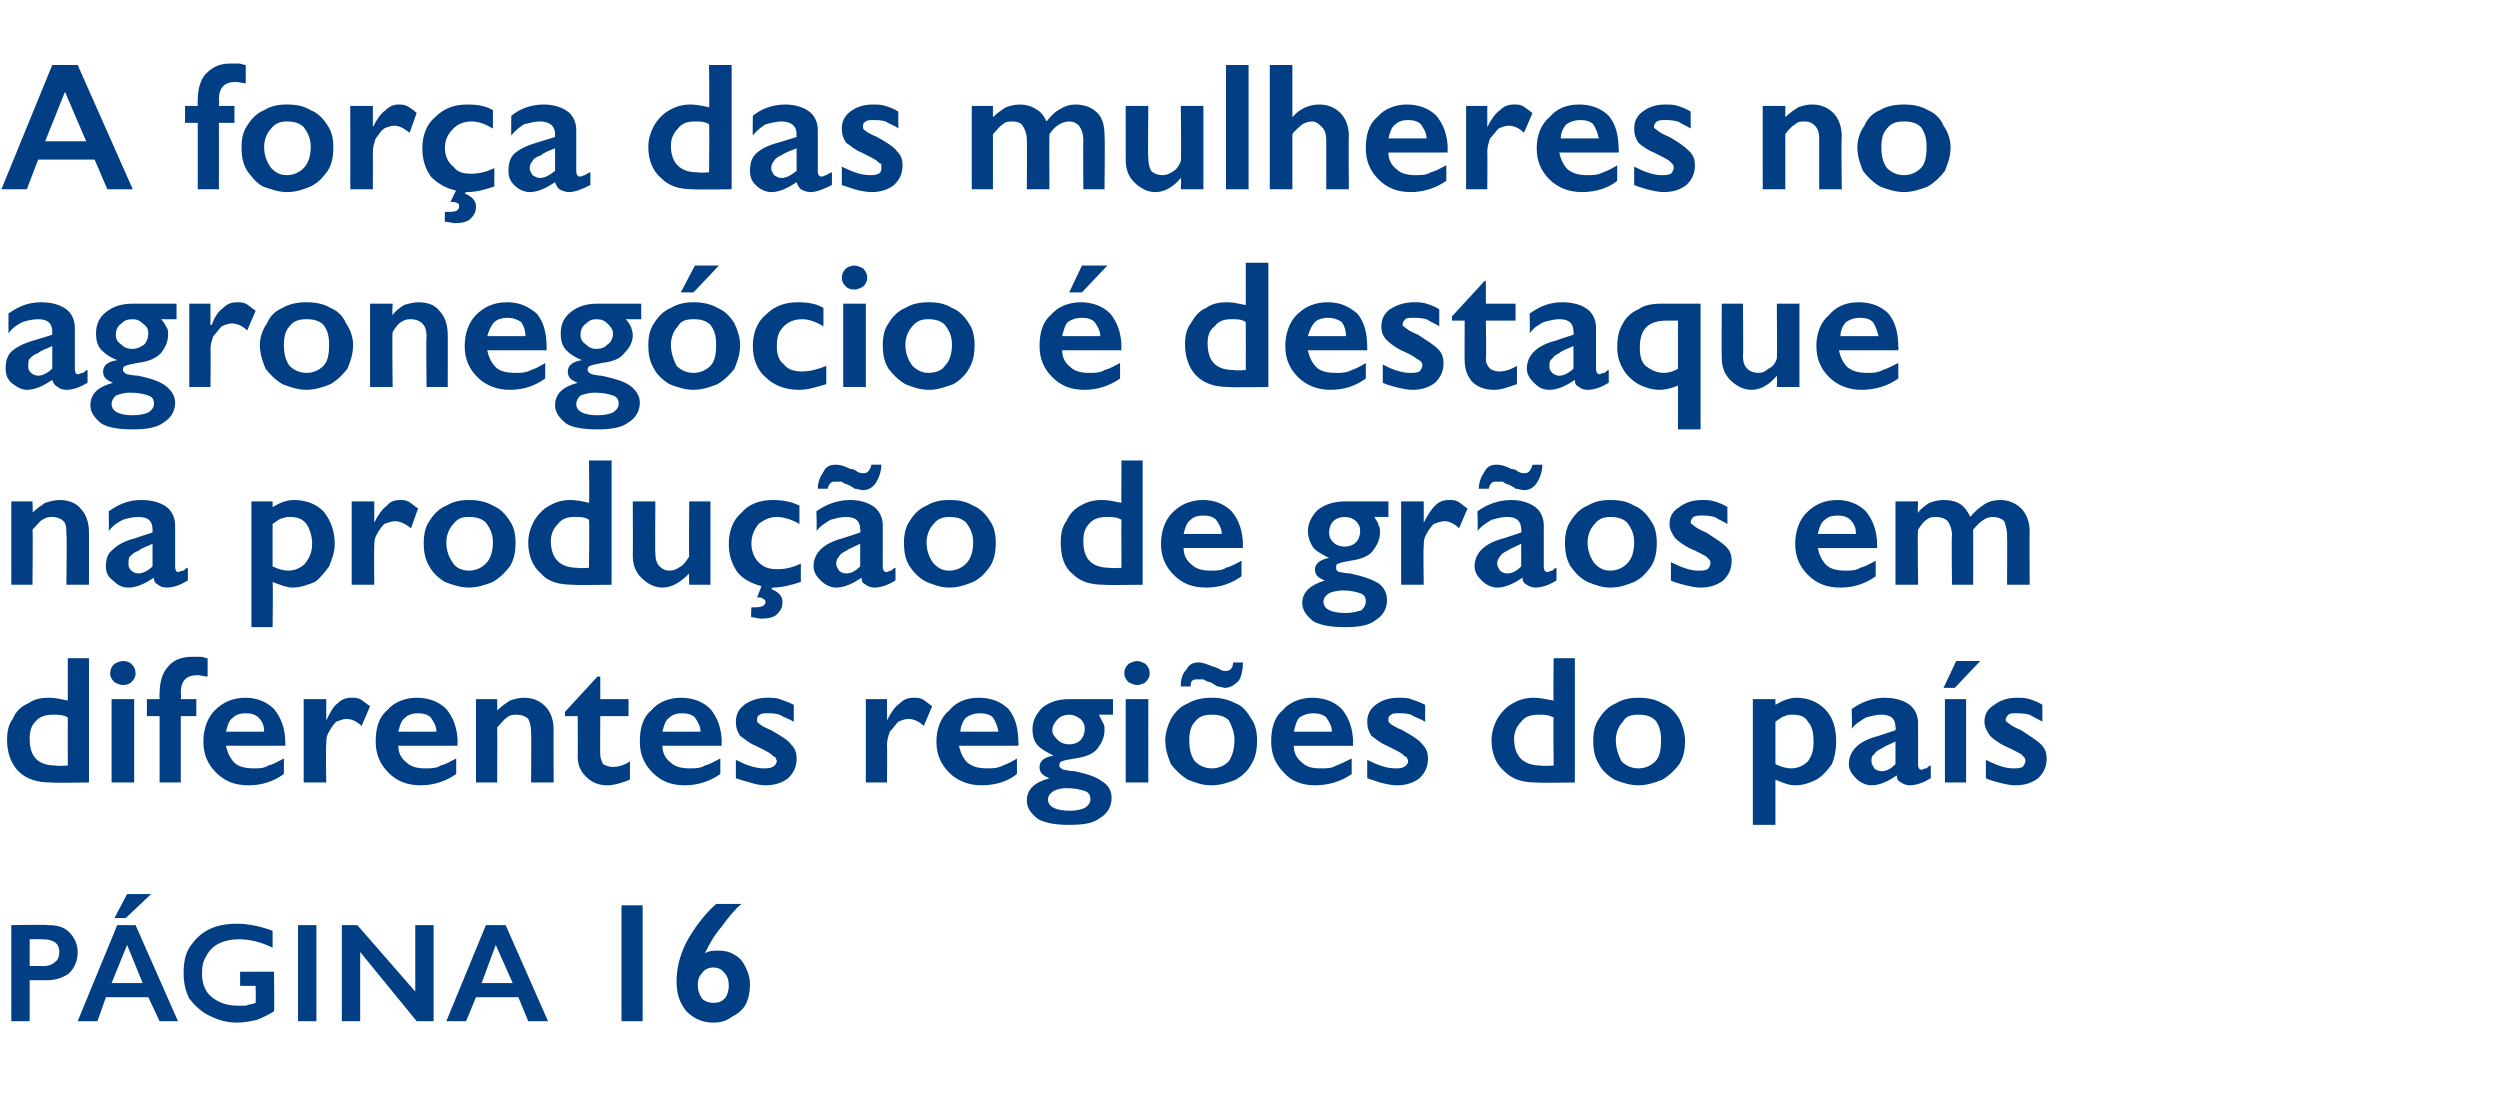 <?xml version="1.0" standalone="no"?><!DOCTYPE svg PUBLIC "-//W3C//DTD SVG 1.1//EN" "http://www.w3.org/Graphics/SVG/1.1/DTD/svg11.dtd"><svg xmlns="http://www.w3.org/2000/svg" version="1.1" width="177px" height="79.3px" viewBox="0 -4 177 79.3" style="top:-4px"><desc>A força das mulheres no agronegócio é destaque na produção de grãos em diferentes regiões do país Página 16</desc><defs/><g id="Polygon7456"><path d="m3.4 61.5c.6 0 1.1.1 1.5.5c.4.4.6.9.6 1.4c0 .6-.2 1.1-.6 1.5c-.4.3-.9.5-1.6.5H2.1v2.9H.8v-6.8s2.59-.05 2.6 0zm-.3 2.9c.3 0 .6-.1.8-.3c.2-.1.3-.4.3-.7c0-.6-.4-.9-1.2-.9c-.03-.02-.9 0-.9 0v1.9s.96-.02 1 0zm7.6-5.1L8.9 61h-.8l.9-1.7h1.7zm-1.1 2.2l3 6.8h-1.3l-.8-1.7h-3l-.6 1.7H5.5l2.8-6.8h1.3zm-1.7 4.1h2.2L9 62.9l-1.1 2.7zm8.9-4.2c.8 0 1.7.2 2.5.5v1.2c-.8-.4-1.6-.6-2.4-.6c-.5 0-1 .1-1.4.3c-.4.2-.7.5-.9.9c-.2.3-.3.7-.3 1.2c0 .7.2 1.3.7 1.7c.5.4 1.1.6 1.8.6h.6c.2-.1.5-.1.7-.2c.02-.03 0-1.2 0-1.2H17v-1h2.4s.04 2.81 0 2.8c-.3.2-.7.4-1.2.6c-.4.1-.9.2-1.4.2c-.8 0-1.4-.2-2-.5c-.6-.3-1-.7-1.4-1.2c-.3-.6-.4-1.2-.4-1.8c0-.7.1-1.3.4-1.8c.4-.6.8-1 1.4-1.3c.6-.3 1.3-.4 2-.4zm5.6.1v6.8h-1.3v-6.8h1.3zm2.9 0l4.1 4.7v-4.7h1.3v6.8h-1.2l-4-4.9v4.9h-1.3v-6.8h1.1zm10.5 0l3 6.8h-1.4l-.7-1.7h-3l-.7 1.7h-1.4l2.8-6.8h1.4zm-1.7 4.1h2.2l-1.2-2.7l-1 2.7zm11.4-5.5v8.2H44v-8.2h1.5zm7-.1c-.4.3-.9.9-1.4 1.6c-.6.7-.9 1.3-1.2 1.9c.3-.2.7-.2 1-.2c.4 0 .8.1 1.1.3c.4.2.6.5.8.9c.2.4.3.8.3 1.2c0 .5-.1 1-.3 1.4c-.2.4-.6.7-1 .9c-.4.3-.8.4-1.3.4c-.8 0-1.4-.3-1.9-.8c-.5-.6-.7-1.3-.7-2.1c0-.9.2-1.8.7-2.8c.5-.9 1.2-1.9 2.1-2.7h1.8zm-3.1 5.7c0 .4.1.7.3 1c.2.2.5.3.8.3c.4 0 .6-.1.8-.3c.2-.2.3-.6.3-.9c0-.4-.1-.7-.3-.9c-.2-.3-.5-.4-.8-.4c-.3 0-.6.1-.8.4c-.2.2-.3.5-.3.8z" stroke="none" fill="#023e84"/></g><g id="Polygon7455"><path d="m3.5 45.4c.4 0 .8.1 1.3.2v-3h1.5v8.8s-2.7.04-2.7 0c-.9 0-1.7-.2-2.3-.8c-.5-.5-.8-1.3-.8-2.2c0-.6.1-1.1.4-1.5c.2-.5.6-.9 1.1-1.1c.4-.3.9-.4 1.5-.4zm-1.4 2.9c0 1.3.6 1.9 1.9 1.9c-.03.05.8 0 .8 0c0 0-.01-3.39 0-3.4c-.3-.2-.7-.2-1-.2c-.5 0-1 .1-1.3.5c-.3.3-.4.7-.4 1.2zm6.6-5.5c.3 0 .5.1.6.2c.2.2.3.4.3.7c0 .2-.1.4-.3.6c-.1.1-.3.2-.6.2c-.2 0-.4-.1-.6-.2c-.2-.2-.3-.4-.3-.6c0-.3.1-.5.3-.7c.2-.1.4-.2.6-.2zm.8 2.7v5.9H7.9v-5.9h1.6zm4.1-3h.6c.2 0 .3.1.5.1v1.3c-.3 0-.5-.1-.7-.1c-.4 0-.7.1-.9.3c-.2.2-.3.5-.3 1c.04-.02 0 .4 0 .4h1.1v1.2h-1.1v4.7h-1.5v-4.7h-.9v-1.2h.9s-.02-.43 0-.4c0-.8.2-1.5.6-1.9c.4-.5 1-.7 1.7-.7zm3.8 2.9c.8 0 1.5.3 2 .8c.5.6.8 1.4.8 2.4v.2H16c.1.5.3.9.6 1.2c.3.3.8.4 1.4.4c.3 0 .7 0 1-.2c.4-.1.7-.3 1.1-.5v1.1c-.7.5-1.5.8-2.5.8c-1 0-1.7-.3-2.3-.9c-.6-.6-.9-1.3-.9-2.2c0-.9.3-1.7.8-2.2c.6-.6 1.3-.9 2.2-.9zm1.3 2.4c0-.4-.1-.7-.4-1c-.2-.2-.5-.3-.9-.3c-.4 0-.7.1-.9.3c-.3.2-.4.6-.5 1h2.7zm6.2-2.4c.2 0 .4 0 .6.1c.2.1.4.3.7.5l-.6 1.4c-.4-.4-.8-.5-1.1-.5c-.2 0-.4.1-.7.2c-.2.2-.4.5-.5.7c-.2.3-.2.6-.2.9c-.05.03 0 2.7 0 2.7h-1.6v-5.9h1.6v1.5s-.02.02 0 0c.3-.6.5-1 .8-1.2c.3-.3.6-.4 1-.4zm4.6 0c.9 0 1.6.3 2.1.8c.5.6.8 1.4.8 2.4c-.03-.05 0 .2 0 .2h-4.2c0 .5.2.9.6 1.2c.3.3.8.4 1.3.4c.4 0 .8 0 1.1-.2c.4-.1.7-.3 1.1-.5v1.1c-.7.5-1.6.8-2.5.8c-1 0-1.7-.3-2.3-.9c-.6-.6-.9-1.3-.9-2.2c0-.9.2-1.7.8-2.2c.5-.6 1.3-.9 2.1-.9zm1.4 2.4c0-.4-.2-.7-.4-1c-.2-.2-.5-.3-.9-.3c-.4 0-.7.1-.9.3c-.3.2-.4.6-.5 1h2.7zm6.2-2.4c.6 0 1.1.2 1.5.6c.4.4.6 1 .6 1.7c-.02-.03 0 3.7 0 3.7h-1.6s.03-3.57 0-3.6c0-.4-.1-.7-.2-.9c-.2-.2-.5-.3-.8-.3c-.2 0-.5 0-.7.2c-.2.1-.4.4-.7.7c.02 0 0 3.9 0 3.9h-1.5v-5.9h1.5s.02.84 0 .8c.3-.3.6-.5.9-.7c.3-.1.6-.2 1-.2zm5.2-1.5h.2v1.6h2v1.2h-2s-.02 2.73 0 2.7c0 .3.1.5.2.7c.2.1.4.2.7.2c.3 0 .8-.1 1.2-.4v1.3c-.5.2-1.1.4-1.6.4c-.6 0-1.1-.2-1.5-.6c-.4-.4-.6-.8-.6-1.5c.02.03 0-2.8 0-2.8h-.9v-.3l2.3-2.5zm5.9 1.5c.9 0 1.6.3 2.1.8c.5.6.8 1.4.8 2.4c-.03-.05 0 .2 0 .2h-4.2c0 .5.2.9.6 1.2c.3.3.8.4 1.3.4c.4 0 .8 0 1.1-.2c.4-.1.7-.3 1.1-.5v1.1c-.7.5-1.6.8-2.5.8c-1 0-1.7-.3-2.3-.9c-.6-.6-.9-1.3-.9-2.2c0-.9.2-1.7.8-2.2c.5-.6 1.3-.9 2.1-.9zm1.4 2.4c0-.4-.2-.7-.4-1c-.2-.2-.5-.3-.9-.3c-.4 0-.7.1-.9.3c-.3.2-.4.6-.5 1h2.7zm4.7-2.4c.3 0 .7 0 .9.1c.3.1.6.2 1 .4v1.2c-.3-.2-.7-.3-1-.5c-.3-.1-.6-.1-.9-.1c-.2 0-.4 0-.5.1c-.2.1-.2.2-.2.4c0 .1 0 .1.1.2c.1.1.4.3.9.5c.7.4 1.2.7 1.4 1c.3.3.4.6.4 1c0 .6-.2 1-.6 1.4c-.4.3-.9.5-1.6.5c-.4 0-.8-.1-1.1-.2c-.4-.1-.7-.2-1-.3v-1.3c.8.4 1.4.6 2 .6c.2 0 .4 0 .6-.1c.2-.1.3-.3.3-.4c0-.1-.1-.2-.1-.3c-.1 0-.2-.1-.3-.2c-.1-.1-.5-.3-1.1-.6c-.5-.2-.8-.5-1.1-.7c-.2-.3-.3-.6-.3-1c0-.5.2-.9.6-1.2c.4-.3 1-.5 1.6-.5zm10.4 0c.2 0 .4 0 .6.1c.2.1.4.3.7.5l-.6 1.4c-.4-.4-.8-.5-1.1-.5c-.2 0-.5.1-.7.2c-.2.2-.4.5-.6.7c-.1.3-.2.6-.2.9c.02.03 0 2.7 0 2.7h-1.5v-5.9h1.5v1.5s.05.02 0 0c.3-.6.6-1 .9-1.2c.3-.3.6-.4 1-.4zm4.6 0c.9 0 1.6.3 2.1.8c.5.6.7 1.4.7 2.4c.04-.05 0 .2 0 .2h-4.2c.1.5.3.9.6 1.2c.4.3.8.4 1.4.4c.4 0 .7 0 1.1-.2c.3-.1.7-.3 1-.5v1.1c-.6.5-1.5.8-2.5.8c-.9 0-1.7-.3-2.3-.9c-.6-.6-.9-1.3-.9-2.2c0-.9.3-1.7.9-2.2c.5-.6 1.2-.9 2.1-.9zm1.4 2.4c-.1-.4-.2-.7-.4-1c-.2-.2-.5-.3-.9-.3c-.4 0-.7.1-1 .3c-.2.2-.4.6-.4 1h2.7zm8.1-2.3v1.1h-1l.3.6c.1.1.1.3.1.5c0 .5-.2.9-.5 1.3c-.3.4-.9.6-1.6.7c-.5.1-.7.1-.9.2c-.1 0-.2.1-.2.3c0 .1.1.2.3.3c.2 0 .4.1.8.1c.9.2 1.5.4 1.9.7c.5.3.7.7.7 1.2c0 .6-.3 1.1-.8 1.4c-.5.4-1.2.5-2.2.5c-.9 0-1.6-.1-2.2-.4c-.5-.4-.8-.8-.8-1.3c0-.8.5-1.3 1.6-1.6c-.5-.2-.7-.4-.7-.8c0-.4.3-.7 1-.8c-.4-.2-.8-.4-1.1-.7c-.3-.3-.4-.7-.4-1.2c0-.6.3-1.1.7-1.5c.5-.4 1.1-.6 1.9-.6h3.1zm-4.3 2.2c0 .3.2.5.4.7c.2.2.5.3.8.3c.3 0 .6-.1.8-.3c.2-.2.3-.5.3-.8c0-.3-.1-.5-.3-.7c-.3-.2-.5-.3-.8-.3c-.3 0-.6.1-.8.3c-.2.2-.4.5-.4.8zm-.3 4.9c0 .5.5.8 1.6.8c.4 0 .8-.1 1-.2c.3-.2.4-.4.4-.6c0-.3-.1-.5-.4-.6c-.3-.1-.7-.2-1.3-.2c-.4 0-.7.1-.9.2c-.3.2-.4.4-.4.6zm6.3-9.8c.2 0 .4.1.6.2c.2.2.3.4.3.7c0 .2-.1.4-.3.6c-.1.1-.4.2-.6.2c-.2 0-.4-.1-.6-.2c-.2-.2-.3-.4-.3-.6c0-.3.1-.5.3-.7c.2-.1.4-.2.6-.2zm.8 2.7v5.9h-1.6v-5.9h1.6zm4.5-.1c.6 0 1.1.1 1.7.4c.5.2.8.6 1.1 1.1c.3.4.4 1 .4 1.5c0 .7-.1 1.2-.4 1.7c-.2.4-.6.8-1.1 1.1c-.5.2-1.1.4-1.7.4c-.7 0-1.2-.2-1.7-.4c-.5-.3-.9-.7-1.2-1.1c-.2-.5-.4-1-.4-1.7c0-.5.2-1.1.4-1.5c.3-.5.7-.9 1.2-1.1c.5-.3 1.1-.4 1.7-.4zm-1.6 3c0 .6.1 1.1.4 1.5c.3.3.7.5 1.2.5c.5 0 .9-.2 1.2-.5c.2-.3.4-.8.4-1.5c0-.6-.2-1-.4-1.4c-.3-.3-.7-.4-1.2-.4c-.5 0-.9.1-1.2.5c-.3.3-.4.8-.4 1.3zm3.8-5.5c0 .5-.1 1-.3 1.3c-.3.3-.6.5-1 .5c-.1 0-.3-.1-.5-.1c-.2-.1-.3-.2-.5-.3c-.2 0-.3-.1-.5-.2h-.4c-.2 0-.3 0-.4.1c-.1.1-.1.3-.1.4h-.7c0-.5.1-.9.4-1.2c.2-.4.5-.5.9-.5c.2 0 .5.1 1 .3c.1 0 .3.1.5.2c.1.1.3.1.4.1c.3 0 .5-.2.5-.6h.7zm4.9 2.5c.9 0 1.6.3 2.1.8c.5.6.8 1.4.8 2.4c-.04-.05 0 .2 0 .2h-4.2c0 .5.2.9.6 1.2c.3.3.7.4 1.3.4c.4 0 .8 0 1.1-.2c.3-.1.7-.3 1.1-.5v1.1c-.7.5-1.6.8-2.6.8c-.9 0-1.7-.3-2.2-.9c-.6-.6-.9-1.3-.9-2.2c0-.9.2-1.7.8-2.2c.5-.6 1.3-.9 2.1-.9zm1.4 2.4c0-.4-.2-.7-.4-1c-.2-.2-.5-.3-.9-.3c-.4 0-.7.1-1 .3c-.2.2-.3.6-.4 1h2.7zm4.7-2.4c.3 0 .7 0 .9.1c.3.1.6.2 1 .4v1.2c-.3-.2-.7-.3-1-.5c-.3-.1-.6-.1-.9-.1c-.2 0-.4 0-.5.1c-.2.1-.2.2-.2.4c0 .1 0 .1.1.2c.1.1.4.3.9.5c.7.4 1.2.7 1.4 1c.3.3.4.6.4 1c0 .6-.2 1-.6 1.4c-.4.3-.9.5-1.6.5c-.4 0-.8-.1-1.2-.2l-.9-.3v-1.3c.8.4 1.4.6 2 .6c.2 0 .4 0 .6-.1c.2-.1.3-.3.3-.4c0-.1-.1-.2-.1-.3c-.1 0-.2-.1-.3-.2c-.1-.1-.5-.3-1.1-.6c-.5-.2-.8-.5-1.1-.7c-.2-.3-.3-.6-.3-1c0-.5.2-.9.6-1.2c.4-.3.9-.5 1.6-.5zm9.6 0c.4 0 .9.1 1.4.2c-.04.04 0-3 0-3h1.5v8.8s-2.73.04-2.7 0c-1 0-1.7-.2-2.3-.8c-.6-.5-.9-1.3-.9-2.2c0-.6.2-1.1.4-1.5c.3-.5.7-.9 1.1-1.1c.5-.3 1-.4 1.5-.4zm-1.4 2.9c0 1.3.7 1.9 1.9 1.9c.04.05.9 0 .9 0c0 0-.04-3.39 0-3.4c-.4-.2-.7-.2-1-.2c-.6 0-1 .1-1.3.5c-.3.3-.5.7-.5 1.2zm8.8-2.9c.6 0 1.2.1 1.7.4c.5.2.9.6 1.2 1.1c.2.4.4 1 .4 1.5c0 .7-.1 1.2-.4 1.7c-.3.4-.7.8-1.2 1.1c-.5.2-1.1.4-1.7.4c-.6 0-1.2-.2-1.7-.4c-.5-.3-.9-.7-1.1-1.1c-.3-.5-.4-1-.4-1.7c0-.5.1-1.1.4-1.5c.3-.5.7-.9 1.2-1.1c.5-.3 1-.4 1.6-.4zm-1.6 3c0 .6.2 1.1.4 1.5c.3.3.7.5 1.2.5c.5 0 .9-.2 1.2-.5c.3-.3.4-.8.4-1.5c0-.6-.1-1-.4-1.4c-.3-.3-.7-.4-1.2-.4c-.5 0-.9.1-1.1.5c-.3.3-.5.8-.5 1.3zm11.3-2.5c.5-.3 1-.5 1.5-.5c.8 0 1.5.3 2 .8c.6.6.8 1.4.8 2.3c0 .6-.1 1.1-.3 1.6c-.3.4-.6.8-1.1 1.1c-.4.2-.9.4-1.5.4c-.5 0-.9-.2-1.4-.4v3.2h-1.6v-8.9h1.6v.4s-.01-.01 0 0zm0 4.2c.4.2.8.3 1.1.3c.5 0 .9-.2 1.2-.5c.3-.4.4-.8.4-1.4c0-.6-.1-1.1-.4-1.4c-.2-.4-.6-.5-1.1-.5c-.2 0-.4 0-.5.1c-.2 0-.4.2-.7.4v3zm5.4-3.9c.7-.5 1.5-.8 2.3-.8c.8 0 1.4.2 1.8.5c.4.3.6.8.6 1.3v2.9c0 .3.1.4.3.4c0 0 .1-.1.3-.1c.1-.1.2-.2.3-.2v.9c-.5.3-1 .5-1.5.5c-.2 0-.5-.1-.6-.2c-.2-.1-.3-.2-.3-.5c-.6.4-1.2.7-1.8.7c-.4 0-.8-.2-1.1-.5c-.3-.3-.5-.6-.5-1c0-.5.2-.9.5-1.2c.3-.3.8-.6 1.6-.8l1.2-.4s.04-.24 0-.2c0-.6-.3-.9-1-.9c-.4 0-.7.1-1.1.2c-.3.2-.7.4-1 .8c.04-.03 0-1.4 0-1.4c0 0 .04-.04 0 0zm1.4 3.7c0 .2.1.3.2.5c.1.1.3.2.5.2c.4 0 .7-.2 1-.5v-1.6c-.4.2-.7.3-1 .5c-.2.1-.4.2-.5.4c-.2.1-.2.3-.2.5zm6.7-4.4v5.9h-1.5v-5.9h1.5zm1-2.7l-1.8 1.9h-.8l.9-1.9h1.7zm2.6 2.6c.3 0 .6 0 .9.1c.3.1.6.2.9.4v1.2c-.3-.2-.6-.3-.9-.5c-.4-.1-.7-.1-1-.1c-.2 0-.4 0-.5.1c-.1.1-.2.2-.2.4c0 .1.1.1.2.2c.1.1.4.3.9.5c.6.4 1.1.7 1.4 1c.3.3.4.6.4 1c0 .6-.2 1-.6 1.4c-.4.3-.9.5-1.6.5c-.4 0-.8-.1-1.2-.2c-.4-.1-.7-.2-.9-.3v-1.3c.8.4 1.4.6 1.9.6c.3 0 .5 0 .7-.1c.1-.1.2-.3.2-.4c0-.1 0-.2-.1-.3l-.2-.2c-.2-.1-.5-.3-1.2-.6c-.4-.2-.8-.5-1-.7c-.2-.3-.4-.6-.4-1c0-.5.2-.9.7-1.2c.4-.3.9-.5 1.6-.5z" stroke="none" fill="#023e84"/></g><g id="Polygon7454"><path d="m4.2 31.4c.6 0 1.2.2 1.5.6c.4.4.6 1 .6 1.7v3.7H4.7s.05-3.57 0-3.6c0-.4 0-.7-.2-.9c-.2-.2-.5-.3-.8-.3c-.2 0-.4 0-.7.2c-.2.1-.4.4-.7.7c.04 0 0 3.9 0 3.9H.8v-5.9h1.5s.04.84 0 .8c.3-.3.6-.5.9-.7c.3-.1.7-.2 1-.2zm3.5.8c.7-.5 1.4-.8 2.3-.8c.8 0 1.4.2 1.8.5c.4.3.6.8.6 1.3v2.9c0 .3.1.4.2.4c.1 0 .2-.1.4-.1c.1-.1.2-.2.3-.2v.9c-.5.3-1 .5-1.5.5c-.3 0-.5-.1-.6-.2c-.2-.1-.3-.2-.3-.5c-.6.4-1.2.7-1.8.7c-.5 0-.8-.2-1.1-.5c-.4-.3-.5-.6-.5-1c0-.5.1-.9.5-1.2c.3-.3.8-.6 1.6-.8c-.05 0 1.2-.4 1.2-.4v-.2c0-.6-.3-.9-1-.9c-.4 0-.8.1-1.1.2c-.4.2-.7.4-1 .8c.02-.03 0-1.4 0-1.4c0 0 .02-.04 0 0zm1.4 3.7c0 .2 0 .3.2.5c.1.1.3.2.5.2c.3 0 .7-.2 1-.5v-1.6c-.4.2-.8.3-1 .5c-.3.1-.4.2-.6.4c-.1.1-.1.3-.1.5zm10.2-4c.5-.3 1-.5 1.5-.5c.9 0 1.6.3 2.1.8c.5.6.8 1.4.8 2.3c0 .6-.2 1.1-.4 1.6c-.3.4-.6.8-1 1.1c-.5.2-1 .4-1.6.4c-.4 0-.9-.2-1.4-.4c.04 0 0 3.2 0 3.2h-1.5v-8.9h1.5v.4s.03-.01 0 0zm0 4.2c.4.2.8.3 1.1.3c.5 0 .9-.2 1.2-.5c.3-.4.5-.8.5-1.4c0-.6-.2-1.1-.4-1.4c-.3-.4-.7-.5-1.2-.5c-.1 0-.3 0-.5.1c-.2 0-.4.2-.7.4v3zm9-4.7c.2 0 .4 0 .6.1c.2.1.4.3.7.5l-.5 1.4c-.5-.4-.9-.5-1.1-.5c-.3 0-.5.1-.8.2c-.2.2-.4.5-.5.7c-.2.3-.2.6-.2.9c-.03.03 0 2.7 0 2.7h-1.6v-5.9h1.6v1.5s0 .02 0 0c.3-.6.6-1 .9-1.2c.2-.3.6-.4.9-.4zm4.9 0c.6 0 1.2.1 1.7.4c.5.2.9.6 1.2 1.1c.3.4.4 1 .4 1.5c0 .7-.1 1.2-.4 1.7c-.3.4-.7.8-1.2 1.1c-.5.2-1.1.4-1.7.4c-.6 0-1.2-.2-1.7-.4c-.5-.3-.9-.7-1.1-1.1c-.3-.5-.4-1-.4-1.7c0-.5.1-1.1.4-1.5c.3-.5.7-.9 1.2-1.1c.5-.3 1-.4 1.6-.4zm-1.6 3c0 .6.2 1.1.5 1.5c.2.3.6.5 1.1.5c.5 0 .9-.2 1.2-.5c.3-.3.5-.8.5-1.5c0-.6-.2-1-.5-1.4c-.3-.3-.7-.4-1.2-.4c-.5 0-.8.1-1.1.5c-.3.3-.5.8-.5 1.3zm8.8-3c.4 0 .9.1 1.3.2c.04.04 0-3 0-3h1.6v8.8s-2.75.04-2.7 0c-1 0-1.8-.2-2.3-.8c-.6-.5-.9-1.3-.9-2.2c0-.6.2-1.1.4-1.5c.3-.5.7-.9 1.1-1.1c.5-.3 1-.4 1.5-.4zM39 34.3c0 1.3.7 1.9 1.9 1.9c.02.05.8 0 .8 0c0 0 .04-3.39 0-3.4c-.3-.2-.6-.2-1-.2c-.5 0-.9.1-1.2.5c-.3.3-.5.7-.5 1.2zm7.4-2.8s-.03 3.68 0 3.7c0 .4.1.7.3.9c.2.2.4.3.7.3c.3 0 .5-.1.8-.3c.2-.1.4-.4.6-.7c-.04.04 0-3.9 0-3.9h1.5v5.9h-1.5s-.04-.77 0-.8c-.6.6-1.2 1-1.9 1c-.6 0-1.1-.3-1.5-.7c-.4-.4-.6-.9-.6-1.6c.02.01 0-3.8 0-3.8h1.6zm8.3-.1c.7 0 1.3.1 1.9.4v1.3c-.5-.3-1.1-.5-1.6-.5c-.5 0-.9.2-1.3.5c-.3.4-.5.8-.5 1.4c0 .5.2 1 .5 1.3c.4.4.8.5 1.4.5c.4 0 1-.1 1.6-.4v1.3c-.6.2-1.3.4-2 .4l-.1.1c.5.2.8.5.8.9c0 .4-.1.6-.4.9c-.2.2-.6.3-1.1.3c-.2 0-.5-.1-.7-.1c-.05-.03 0-.7 0-.7h.2c.5 0 .8-.1.8-.4c0-.1-.1-.2-.2-.2c0-.1-.2-.1-.4-.1c0-.03 0 0 0 0c0 0 .34-.84.3-.8c-.7-.2-1.3-.5-1.7-1c-.4-.6-.6-1.2-.6-2c0-.9.3-1.7.9-2.2c.5-.6 1.3-.9 2.2-.9zm3.1.8c.7-.5 1.5-.8 2.4-.8c.7 0 1.3.2 1.7.5c.4.3.6.8.6 1.3v2.9c0 .3.1.4.3.4c0 0 .2-.1.3-.1c.1-.1.2-.2.3-.2v.9c-.5.3-1 .5-1.5.5c-.2 0-.5-.1-.6-.2c-.2-.1-.3-.2-.3-.5c-.6.4-1.2.7-1.8.7c-.4 0-.8-.2-1.1-.5c-.3-.3-.5-.6-.5-1c0-.5.2-.9.5-1.2c.3-.3.8-.6 1.6-.8l1.2-.4s.05-.24 0-.2c0-.6-.3-.9-1-.9c-.4 0-.7.1-1.1.2c-.3.2-.7.4-1 .8c.05-.03 0-1.4 0-1.4c0 0 .05-.04 0 0zm1.4 3.7c0 .2.1.3.2.5c.1.1.3.2.5.2c.4 0 .7-.2 1-.5v-1.6c-.4.2-.7.3-1 .5c-.2.1-.4.2-.5.4c-.1.1-.2.3-.2.5zm3.2-7c0 .5-.2 1-.4 1.3c-.2.3-.5.5-.9.5c-.2 0-.4-.1-.6-.1c-.1-.1-.3-.2-.5-.3c-.1 0-.3-.1-.4-.2h-.5c-.1 0-.2 0-.3.1c-.1.1-.2.3-.2.4h-.7c0-.5.2-.9.4-1.2c.2-.4.5-.5.9-.5c.3 0 .6.1 1 .3c.2 0 .4.1.5.2c.2.1.3.1.5.1c.2 0 .4-.2.5-.6h.7zm4.8 2.5c.7 0 1.2.1 1.7.4c.5.2.9.6 1.2 1.1c.3.4.4 1 .4 1.5c0 .7-.1 1.2-.4 1.7c-.3.4-.6.8-1.2 1.1c-.5.2-1 .4-1.7.4c-.6 0-1.1-.2-1.6-.4c-.6-.3-.9-.7-1.2-1.1c-.3-.5-.4-1-.4-1.7c0-.5.1-1.1.4-1.5c.3-.5.7-.9 1.2-1.1c.5-.3 1-.4 1.6-.4zm-1.6 3c0 .6.2 1.1.5 1.5c.3.3.6.5 1.1.5c.5 0 .9-.2 1.2-.5c.3-.3.5-.8.5-1.5c0-.6-.2-1-.5-1.4c-.3-.3-.7-.4-1.2-.4c-.4 0-.8.1-1.1.5c-.3.3-.5.8-.5 1.3zm12.4-3c.5 0 .9.1 1.4.2c-.02.04 0-3 0-3h1.5v8.8s-2.71.04-2.7 0c-1 0-1.7-.2-2.3-.8c-.6-.5-.8-1.3-.8-2.2c0-.6.1-1.1.4-1.5c.2-.5.6-.9 1-1.1c.5-.3 1-.4 1.5-.4zm-1.3 2.9c0 1.3.6 1.9 1.9 1.9c-.04.05.8 0 .8 0c0 0-.02-3.39 0-3.4c-.3-.2-.7-.2-1-.2c-.5 0-1 .1-1.3.5c-.3.3-.4.7-.4 1.2zm8.5-2.9c.8 0 1.5.3 2 .8c.5.6.8 1.4.8 2.4c-.02-.05 0 .2 0 .2h-4.2c0 .5.2.9.6 1.2c.3.3.8.4 1.3.4c.4 0 .8 0 1.1-.2c.4-.1.7-.3 1.1-.5v1.1c-.7.5-1.5.8-2.5.8c-1 0-1.7-.3-2.3-.9c-.6-.6-.9-1.3-.9-2.2c0-.9.3-1.7.8-2.2c.6-.6 1.3-.9 2.2-.9zm1.3 2.4c0-.4-.2-.7-.4-1c-.2-.2-.5-.3-.9-.3c-.4 0-.7.1-.9.3c-.3.2-.4.6-.5 1h2.7zm11.8-2.3v1.1h-1c.1.2.3.4.3.6c.1.1.1.3.1.5c0 .5-.2.9-.5 1.3c-.3.4-.9.6-1.6.7c-.4.1-.7.1-.8.2c-.2 0-.2.1-.2.3c0 .1 0 .2.2.3c.2 0 .4.1.8.1c.9.2 1.5.4 2 .7c.4.3.6.7.6 1.2c0 .6-.3 1.1-.8 1.4c-.5.4-1.2.5-2.2.5c-.9 0-1.6-.1-2.2-.4c-.5-.4-.8-.8-.8-1.3c0-.8.6-1.3 1.6-1.6c-.5-.2-.7-.4-.7-.8c0-.4.4-.7 1-.8c-.4-.2-.8-.4-1.1-.7c-.2-.3-.4-.7-.4-1.2c0-.6.3-1.1.7-1.5c.5-.4 1.2-.6 1.9-.6h3.1zm-4.2 2.2c0 .3.1.5.3.7c.2.2.5.3.8.3c.3 0 .6-.1.8-.3c.2-.2.3-.5.3-.8c0-.3-.1-.5-.3-.7c-.2-.2-.5-.3-.8-.3c-.3 0-.6.1-.8.3c-.2.2-.3.5-.3.8zm-.4 4.9c0 .5.5.8 1.6.8c.4 0 .8-.1 1.1-.2c.2-.2.3-.4.3-.6c0-.3-.1-.5-.4-.6c-.3-.1-.7-.2-1.2-.2c-.4 0-.8.1-1 .2c-.3.2-.4.4-.4.6zm8.9-7.2c.2 0 .4 0 .6.1c.2.1.4.3.7.5l-.6 1.4c-.4-.4-.8-.5-1-.5c-.3 0-.5.1-.8.2c-.2.2-.4.5-.5.7c-.2.3-.2.6-.2.9c-.04.03 0 2.7 0 2.7h-1.6v-5.9h1.6v1.5s-.01.02 0 0c.3-.6.6-1 .8-1.2c.3-.3.6-.4 1-.4zm2 .8c.7-.5 1.5-.8 2.4-.8c.7 0 1.3.2 1.7.5c.4.3.6.8.6 1.3v2.9c0 .3.1.4.3.4c0 0 .2-.1.3-.1c.1-.1.2-.2.3-.2v.9c-.5.3-1 .5-1.5.5c-.2 0-.5-.1-.6-.2c-.2-.1-.3-.2-.3-.5c-.6.4-1.2.7-1.8.7c-.4 0-.8-.2-1.1-.5c-.3-.3-.5-.6-.5-1c0-.5.2-.9.5-1.2c.3-.3.8-.6 1.6-.8l1.2-.4s.05-.24 0-.2c0-.6-.3-.9-1-.9c-.4 0-.7.1-1.1.2c-.3.2-.7.4-1 .8c.05-.03 0-1.4 0-1.4c0 0 .05-.04 0 0zm1.4 3.7c0 .2.1.3.2.5c.1.1.3.2.5.2c.4 0 .7-.2 1-.5v-1.6c-.4.2-.7.3-1 .5c-.2.1-.4.2-.5.4c-.1.1-.2.3-.2.5zm3.2-7c0 .5-.2 1-.4 1.3c-.2.3-.5.5-.9.5c-.2 0-.4-.1-.6-.1c-.1-.1-.3-.2-.5-.3c-.1 0-.3-.1-.4-.2h-.5c-.1 0-.2 0-.3.1c-.1.1-.2.3-.2.4h-.7c0-.5.2-.9.4-1.2c.2-.4.5-.5.9-.5c.3 0 .6.1 1 .3c.2 0 .4.1.5.2c.2.1.3.1.5.1c.2 0 .4-.2.5-.6h.7zm4.8 2.5c.7 0 1.2.1 1.7.4c.5.2.9.6 1.2 1.1c.3.4.4 1 .4 1.5c0 .7-.1 1.2-.4 1.7c-.3.4-.6.8-1.2 1.1c-.5.2-1 .4-1.7.4c-.6 0-1.1-.2-1.6-.4c-.6-.3-.9-.7-1.2-1.1c-.3-.5-.4-1-.4-1.7c0-.5.1-1.1.4-1.5c.3-.5.7-.9 1.2-1.1c.5-.3 1-.4 1.6-.4zm-1.6 3c0 .6.2 1.1.5 1.5c.3.3.6.5 1.1.5c.5 0 .9-.2 1.2-.5c.3-.3.5-.8.5-1.5c0-.6-.2-1-.5-1.4c-.3-.3-.7-.4-1.2-.4c-.4 0-.8.1-1.1.5c-.3.3-.5.8-.5 1.3zm8.1-3c.3 0 .6 0 .9.1c.3.1.6.2.9.4v1.2c-.3-.2-.6-.3-.9-.5c-.4-.1-.7-.1-.9-.1c-.3 0-.4 0-.6.1c-.1.1-.2.2-.2.4c0 .1.1.1.2.2c.1.1.4.3.9.5c.6.4 1.1.7 1.4 1c.3.3.4.6.4 1c0 .6-.2 1-.6 1.4c-.4.3-.9.5-1.6.5c-.4 0-.8-.1-1.2-.2c-.4-.1-.7-.2-.9-.3v-1.3c.8.4 1.4.6 1.9.6c.3 0 .5 0 .7-.1c.1-.1.2-.3.2-.4c0-.1 0-.2-.1-.3l-.2-.2c-.2-.1-.5-.3-1.2-.6c-.4-.2-.8-.5-1-.7c-.2-.3-.4-.6-.4-1c0-.5.2-.9.7-1.2c.4-.3.9-.5 1.6-.5zm9.6 0c.8 0 1.5.3 2 .8c.5.6.8 1.4.8 2.4v.2h-4.2c.1.5.3.9.6 1.2c.3.3.8.4 1.4.4c.3 0 .7 0 1-.2c.4-.1.7-.3 1.1-.5v1.1c-.7.5-1.5.8-2.5.8c-1 0-1.7-.3-2.3-.9c-.6-.6-.9-1.3-.9-2.2c0-.9.3-1.7.8-2.2c.6-.6 1.3-.9 2.2-.9zm1.3 2.4c0-.4-.1-.7-.4-1c-.2-.2-.5-.3-.9-.3c-.4 0-.7.1-.9.3c-.3.2-.4.6-.5 1h2.7zm6.2-2.4c.5 0 .9.1 1.2.3c.3.2.5.5.7.9c.3-.4.7-.7 1-.9c.3-.2.7-.3 1.1-.3c.6 0 1.1.2 1.5.6c.4.4.6 1 .6 1.6c-.02.04 0 3.8 0 3.8h-1.6s.02-3.5 0-3.5c0-.4-.1-.7-.2-1c-.2-.2-.5-.3-.8-.3c-.5 0-.9.3-1.4.9v3.9h-1.5s-.04-3.52 0-3.5c0-.4-.1-.7-.3-1c-.2-.2-.5-.3-.8-.3c-.2 0-.5 0-.7.2c-.2.1-.4.4-.6.7c-.05 0 0 3.9 0 3.9h-1.6v-5.9h1.6s-.05.84 0 .8c.2-.3.5-.5.8-.7c.3-.1.6-.2 1-.2z" stroke="none" fill="#023e84"/></g><g id="Polygon7453"><path d="m.6 18.2c.7-.5 1.4-.8 2.3-.8c.8 0 1.4.2 1.8.5c.4.3.6.8.6 1.3v2.9c0 .3.1.4.2.4c.1 0 .2-.1.4-.1c.1-.1.2-.2.3-.2v.9c-.5.3-1 .5-1.5.5c-.3 0-.5-.1-.6-.2c-.2-.1-.3-.2-.4-.5c-.6.4-1.2.7-1.8.7c-.4 0-.7-.2-1.1-.5c-.3-.3-.4-.6-.4-1c0-.5.1-.9.4-1.2c.3-.3.9-.6 1.6-.8c.04 0 1.3-.4 1.3-.4v-.2c0-.6-.3-.9-1-.9c-.4 0-.8.1-1.1.2c-.4.2-.7.4-1 .8v-1.4s.01-.04 0 0zM2 21.9c0 .2 0 .3.2.5c.1.1.3.2.5.2c.3 0 .7-.2 1-.5v-1.6c-.4.2-.8.3-1 .5c-.3.1-.4.2-.6.4c-.1.1-.1.3-.1.5zm10.5-4.4v1.1s-1.05.01-1.1 0c.2.2.3.4.4.6c.1.1.1.3.1.5c0 .5-.2.9-.5 1.3c-.4.4-.9.6-1.7.7c-.4.1-.6.1-.8.2c-.1 0-.2.1-.2.3c0 .1.1.2.3.3c.1 0 .4.1.8.1c.9.2 1.5.4 1.9.7c.4.3.7.7.7 1.2c0 .6-.3 1.1-.8 1.4c-.5.4-1.3.5-2.2.5c-.9 0-1.7-.1-2.2-.4c-.5-.4-.8-.8-.8-1.3c0-.8.5-1.3 1.6-1.6c-.5-.2-.7-.4-.7-.8c0-.4.3-.7 1-.8c-.5-.2-.8-.4-1.1-.7c-.3-.3-.4-.7-.4-1.2c0-.6.2-1.1.7-1.5c.5-.4 1.1-.6 1.9-.6h3.1zm-4.3 2.2c0 .3.1.5.4.7c.2.2.4.3.8.3c.3 0 .5-.1.8-.3c.2-.2.3-.5.3-.8c0-.3-.1-.5-.4-.7c-.2-.2-.4-.3-.7-.3c-.4 0-.6.1-.8.3c-.3.2-.4.5-.4.8zm-.3 4.9c0 .5.5.8 1.5.8c.5 0 .9-.1 1.1-.2c.3-.2.4-.4.4-.6c0-.3-.1-.5-.4-.6c-.3-.1-.7-.2-1.3-.2c-.4 0-.7.1-1 .2c-.2.2-.3.4-.3.6zm8.9-7.2c.2 0 .4 0 .6.1c.2.1.4.3.7.5l-.6 1.4c-.4-.4-.8-.5-1.1-.5c-.2 0-.5.1-.7.2c-.2.2-.4.5-.6.7c-.1.3-.2.6-.2.9c.03.03 0 2.7 0 2.7h-1.5v-5.9h1.5v1.5s.06.02.1 0c.2-.6.5-1 .8-1.2c.3-.3.6-.4 1-.4zm4.9 0c.6 0 1.2.1 1.7.4c.5.2.9.6 1.1 1.1c.3.4.5 1 .5 1.5c0 .7-.2 1.2-.4 1.7c-.3.4-.7.8-1.2 1.1c-.5.2-1.1.4-1.7.4c-.6 0-1.2-.2-1.7-.4c-.5-.3-.9-.7-1.2-1.1c-.2-.5-.4-1-.4-1.7c0-.5.2-1.1.5-1.5c.2-.5.6-.9 1.1-1.1c.5-.3 1.1-.4 1.7-.4zm-1.6 3c0 .6.1 1.1.4 1.5c.3.3.7.5 1.2.5c.5 0 .9-.2 1.2-.5c.3-.3.4-.8.4-1.5c0-.6-.1-1-.4-1.4c-.3-.3-.7-.4-1.2-.4c-.5 0-.9.1-1.2.5c-.3.3-.4.8-.4 1.3zm9.5-3c.7 0 1.2.2 1.5.6c.4.4.6 1 .6 1.7c.01-.03 0 3.7 0 3.7h-1.5s-.04-3.57 0-3.6c0-.4-.1-.7-.3-.9c-.2-.2-.5-.3-.8-.3c-.2 0-.4 0-.7.2c-.2.1-.4.4-.6.7c-.05 0 0 3.9 0 3.9h-1.6v-5.9h1.6s-.05.84 0 .8c.2-.3.5-.5.8-.7c.3-.1.7-.2 1-.2zm6.3 0c.9 0 1.5.3 2.1.8c.5.6.7 1.4.7 2.4v.2h-4.2c.1.5.3.9.6 1.2c.3.3.8.4 1.4.4c.4 0 .7 0 1.1-.2c.3-.1.7-.3 1-.5v1.1c-.7.5-1.5.8-2.5.8c-.9 0-1.7-.3-2.3-.9c-.6-.6-.9-1.3-.9-2.2c0-.9.3-1.7.8-2.2c.6-.6 1.3-.9 2.2-.9zm1.3 2.4c0-.4-.1-.7-.3-1c-.3-.2-.6-.3-1-.3c-.3 0-.7.1-.9.3c-.2.2-.4.6-.5 1h2.7zm8.2-2.3v1.1s-1.06.01-1.1 0c.2.2.3.4.4.6c0 .1.1.3.1.5c0 .5-.2.9-.6 1.3c-.3.4-.8.6-1.6.7c-.4.1-.6.1-.8.2c-.1 0-.2.1-.2.3c0 .1.1.2.3.3c.1 0 .4.1.7.1c.9.2 1.6.4 2 .7c.4.3.7.7.7 1.2c0 .6-.3 1.1-.8 1.4c-.5.4-1.3.5-2.2.5c-.9 0-1.7-.1-2.2-.4c-.5-.4-.8-.8-.8-1.3c0-.8.5-1.3 1.6-1.6c-.5-.2-.7-.4-.7-.8c0-.4.3-.7 1-.8c-.5-.2-.8-.4-1.1-.7c-.3-.3-.4-.7-.4-1.2c0-.6.2-1.1.7-1.5c.5-.4 1.1-.6 1.9-.6h3.1zm-4.3 2.2c0 .3.1.5.4.7c.2.2.4.3.7.3c.4 0 .6-.1.8-.3c.3-.2.4-.5.4-.8c0-.3-.2-.5-.4-.7c-.2-.2-.4-.3-.8-.3c-.3 0-.5.1-.7.3c-.3.2-.4.5-.4.8zm-.3 4.9c0 .5.5.8 1.5.8c.5 0 .9-.1 1.1-.2c.3-.2.4-.4.4-.6c0-.3-.1-.5-.4-.6c-.3-.1-.7-.2-1.3-.2c-.4 0-.7.1-1 .2c-.2.2-.3.4-.3.6zm8.3-7.2c.6 0 1.2.1 1.7.4c.5.2.9.6 1.2 1.1c.2.4.4 1 .4 1.5c0 .7-.2 1.2-.4 1.7c-.3.4-.7.8-1.2 1.1c-.5.2-1.1.4-1.7.4c-.6 0-1.2-.2-1.7-.4c-.5-.3-.9-.7-1.1-1.1c-.3-.5-.4-1-.4-1.7c0-.5.1-1.1.4-1.5c.3-.5.7-.9 1.2-1.1c.5-.3 1-.4 1.6-.4zm-1.6 3c0 .6.2 1.1.4 1.5c.3.3.7.5 1.2.5c.5 0 .9-.2 1.2-.5c.3-.3.4-.8.4-1.5c0-.6-.1-1-.4-1.4c-.3-.3-.7-.4-1.2-.4c-.5 0-.9.1-1.1.5c-.3.3-.5.8-.5 1.3zm3.4-5.6l-1.8 1.9h-.9l1-1.9h1.7zm5.6 2.6c.7 0 1.3.1 1.8.4v1.3c-.5-.3-1-.5-1.5-.5c-.6 0-1 .2-1.3.5c-.4.4-.5.8-.5 1.4c0 .5.1 1 .5 1.3c.3.4.8.5 1.3.5c.4 0 1-.1 1.7-.4v1.3c-.7.2-1.3.4-1.9.4c-1 0-1.8-.3-2.4-.9c-.6-.5-.9-1.3-.9-2.2c0-.9.3-1.7.9-2.2c.6-.6 1.3-.9 2.3-.9zm4-2.6c.2 0 .4.1.6.2c.2.2.3.4.3.7c0 .2-.1.4-.3.6c-.2.1-.4.2-.6.2c-.3 0-.5-.1-.6-.2c-.2-.2-.3-.4-.3-.6c0-.3.1-.5.3-.7c.1-.1.4-.2.6-.2zm.8 2.7v5.9h-1.6v-5.9h1.6zm4.5-.1c.6 0 1.1.1 1.6.4c.5.2.9.6 1.2 1.1c.3.4.4 1 .4 1.5c0 .7-.1 1.2-.4 1.7c-.2.4-.6.8-1.1 1.1c-.6.2-1.1.4-1.7.4c-.7 0-1.2-.2-1.7-.4c-.5-.3-.9-.7-1.2-1.1c-.3-.5-.4-1-.4-1.7c0-.5.1-1.1.4-1.5c.3-.5.7-.9 1.2-1.1c.5-.3 1-.4 1.7-.4zm-1.7 3c0 .6.2 1.1.5 1.5c.3.3.7.5 1.1.5c.6 0 1-.2 1.2-.5c.3-.3.5-.8.5-1.5c0-.6-.2-1-.5-1.4c-.3-.3-.7-.4-1.2-.4c-.4 0-.8.1-1.1.5c-.3.3-.5.8-.5 1.3zm12.4-3c.9 0 1.6.3 2.1.8c.5.6.8 1.4.8 2.4c-.03-.05 0 .2 0 .2h-4.2c0 .5.2.9.6 1.2c.3.3.8.4 1.3.4c.4 0 .8 0 1.1-.2c.4-.1.7-.3 1.1-.5v1.1c-.7.5-1.6.8-2.5.8c-1 0-1.7-.3-2.3-.9c-.6-.6-.9-1.3-.9-2.2c0-.9.2-1.7.8-2.2c.5-.6 1.3-.9 2.1-.9zm1.4 2.4c0-.4-.2-.7-.4-1c-.2-.2-.5-.3-.9-.3c-.4 0-.7.1-1 .3c-.2.2-.3.6-.4 1h2.7zm.5-5l-1.8 1.9h-.9l.9-1.9h1.8zm8.5 2.6c.4 0 .8.1 1.3.2v-3h1.6v8.8s-2.78.04-2.8 0c-.9 0-1.7-.2-2.3-.8c-.5-.5-.8-1.3-.8-2.2c0-.6.1-1.1.4-1.5c.3-.5.6-.9 1.1-1.1c.4-.3.9-.4 1.5-.4zm-1.4 2.9c0 1.3.6 1.9 1.9 1.9c-.01.05.8 0 .8 0c0 0 .01-3.39 0-3.4c-.3-.2-.6-.2-1-.2c-.5 0-.9.1-1.2.5c-.4.3-.5.7-.5 1.2zm8.5-2.9c.9 0 1.5.3 2.1.8c.5.6.7 1.4.7 2.4v.2h-4.2c.1.5.3.9.6 1.2c.3.3.8.4 1.4.4c.4 0 .7 0 1.1-.2c.3-.1.7-.3 1-.5v1.1c-.7.5-1.5.8-2.5.8c-.9 0-1.7-.3-2.3-.9c-.6-.6-.9-1.3-.9-2.2c0-.9.3-1.7.8-2.2c.6-.6 1.3-.9 2.2-.9zm1.3 2.4c0-.4-.1-.7-.3-1c-.3-.2-.6-.3-1-.3c-.3 0-.7.1-.9.3c-.2.2-.4.6-.5 1h2.7zm4.8-2.4c.3 0 .6 0 .9.1c.3.1.6.2.9.4v1.2c-.3-.2-.6-.3-.9-.5c-.4-.1-.7-.1-1-.1c-.2 0-.4 0-.5.1c-.1.1-.2.2-.2.4c0 .1.1.1.2.2c.1.1.4.3.9.5c.6.4 1.1.7 1.4 1c.3.3.4.6.4 1c0 .6-.2 1-.6 1.4c-.4.3-.9.5-1.6.5c-.4 0-.8-.1-1.2-.2c-.4-.1-.7-.2-.9-.3v-1.3c.7.4 1.4.6 1.9.6c.3 0 .5 0 .7-.1c.1-.1.2-.3.2-.4c0-.1 0-.2-.1-.3c0 0-.1-.1-.3-.2c-.1-.1-.4-.3-1.1-.6c-.4-.2-.8-.5-1-.7c-.3-.3-.4-.6-.4-1c0-.5.2-.9.6-1.2c.5-.3 1-.5 1.7-.5zm5-1.5h.1v1.6h2.1v1.2h-2.1s.04 2.73 0 2.7c0 .3.1.5.3.7c.1.1.4.2.6.2c.4 0 .8-.1 1.3-.4v1.3c-.6.2-1.1.4-1.6.4c-.7 0-1.2-.2-1.6-.6c-.3-.4-.5-.8-.5-1.5c-.02.03 0-2.8 0-2.8h-.9v-.3l2.3-2.5zm3.2 2.3c.7-.5 1.4-.8 2.3-.8c.8 0 1.4.2 1.8.5c.4.3.6.8.6 1.3v2.9c0 .3.1.4.3.4c0 0 .1-.1.3-.1c.1-.1.2-.2.3-.2v.9c-.5.3-1 .5-1.5.5c-.3 0-.5-.1-.6-.2c-.2-.1-.3-.2-.3-.5c-.6.4-1.2.7-1.8.7c-.5 0-.8-.2-1.1-.5c-.3-.3-.5-.6-.5-1c0-.5.2-.9.5-1.2c.3-.3.8-.6 1.6-.8c-.04 0 1.2-.4 1.2-.4c0 0 .03-.24 0-.2c0-.6-.3-.9-1-.9c-.4 0-.7.1-1.1.2c-.4.2-.7.4-1 .8c.03-.03 0-1.4 0-1.4c0 0 .03-.04 0 0zm1.4 3.7c0 .2 0 .3.2.5c.1.1.3.2.5.2c.3 0 .7-.2 1-.5v-1.6c-.4.2-.8.3-1 .5c-.2.1-.4.2-.5.4c-.2.1-.2.3-.2.5zm9.1 1.4c-.5.2-.9.3-1.3.3c-.6 0-1.1-.2-1.5-.4c-.5-.3-.9-.7-1.1-1.1c-.3-.5-.4-1-.4-1.5c0-.7.1-1.2.4-1.7c.2-.4.6-.8 1.1-1c.4-.3 1-.4 1.6-.4h2.8v8.9h-1.6v-3.1zm-.8-4.6c-1.3 0-1.9.6-1.9 1.9c0 .6.1 1 .4 1.3c.4.3.8.5 1.3.5c.3 0 .7-.1 1-.3v-3.4h-.8zm5.4-1.2s.04 3.68 0 3.7c0 .4.1.7.3.9c.2.2.5.3.8.3c.3 0 .5-.1.7-.3c.3-.1.5-.4.6-.7c.03.04 0-3.9 0-3.9h1.6v5.9h-1.6s.03-.77 0-.8c-.5.6-1.1 1-1.8 1c-.6 0-1.1-.3-1.5-.7c-.4-.4-.6-.9-.6-1.6c-.02.01 0-3.8 0-3.8h1.5zm8.2-.1c.9 0 1.6.3 2.1.8c.5.6.7 1.4.7 2.4c.04-.05 0 .2 0 .2h-4.2c.1.5.3.9.6 1.2c.4.3.8.4 1.4.4c.4 0 .7 0 1.1-.2c.3-.1.7-.3 1.1-.5v1.1c-.7.5-1.6.8-2.6.8c-.9 0-1.7-.3-2.3-.9c-.6-.6-.9-1.3-.9-2.2c0-.9.3-1.7.9-2.2c.5-.6 1.2-.9 2.1-.9zm1.4 2.4c-.1-.4-.2-.7-.4-1c-.2-.2-.5-.3-.9-.3c-.4 0-.7.1-1 .3c-.2.2-.4.6-.4 1h2.7z" stroke="none" fill="#023e84"/></g><g id="Polygon7452"><path d="m5.5.6l3.9 8.8H7.6l-.9-2.1h-4l-.8 2.1H.1L3.7.6h1.8zM3.2 6h2.9L4.6 2.5L3.2 6zM16.3.5h.6c.2 0 .3.1.5.1v1.3c-.2 0-.5-.1-.7-.1c-.4 0-.7.1-.9.3c-.2.2-.3.5-.3 1c.05-.02 0 .4 0 .4h1.1v1.2h-1.1v4.7H14V4.7h-.9V3.5h.9s-.02-.43 0-.4c0-.8.2-1.5.6-1.9c.5-.5 1-.7 1.7-.7zm4 2.9c.7 0 1.2.1 1.7.4c.5.2.9.6 1.2 1.1c.3.4.4 1 .4 1.5c0 .7-.1 1.2-.4 1.7c-.3.4-.6.8-1.2 1.1c-.5.2-1 .4-1.7.4c-.6 0-1.1-.2-1.7-.4c-.5-.3-.8-.7-1.1-1.1c-.3-.5-.4-1-.4-1.7c0-.5.1-1.1.4-1.5c.3-.5.7-.9 1.2-1.1c.5-.3 1-.4 1.6-.4zm-1.6 3c0 .6.2 1.1.5 1.5c.3.3.6.5 1.1.5c.5 0 .9-.2 1.2-.5c.3-.3.5-.8.5-1.5c0-.6-.2-1-.5-1.4c-.3-.3-.7-.4-1.2-.4c-.4 0-.8.1-1.1.5c-.3.3-.5.8-.5 1.3zm9.5-3c.2 0 .4 0 .6.1c.2.1.5.3.7.5L29 5.4c-.5-.4-.8-.5-1.1-.5c-.2 0-.5.1-.7.2c-.3.2-.4.5-.6.7c-.1.3-.2.6-.2.9v2.7h-1.6V3.5h1.6v1.5s.03.02 0 0c.3-.6.6-1 .9-1.2c.3-.3.6-.4.9-.4zm4.9 0c.7 0 1.3.1 1.8.4v1.3c-.5-.3-1-.5-1.5-.5c-.6 0-1 .2-1.3.5c-.4.4-.6.8-.6 1.4c0 .5.2 1 .6 1.3c.3.4.7.5 1.3.5c.4 0 1-.1 1.6-.4v1.3c-.6.2-1.2.4-2 .4l-.1.1c.5.2.8.5.8.9c0 .4-.1.6-.4.9c-.2.2-.6.3-1.1.3c-.2 0-.4-.1-.7-.1c-.02-.03 0-.7 0-.7h.3c.5 0 .7-.1.7-.4c0-.1 0-.2-.1-.2c-.1-.1-.3-.1-.5-.1c.03-.03 0 0 0 0c0 0 .37-.84.4-.8c-.8-.2-1.3-.5-1.8-1c-.4-.6-.6-1.2-.6-2c0-.9.3-1.7.9-2.2c.6-.6 1.3-.9 2.3-.9zm3.1.8c.6-.5 1.4-.8 2.3-.8c.7 0 1.3.2 1.7.5c.4.3.6.8.6 1.3v2.9c0 .3.1.4.3.4c.1 0 .2-.1.3-.1c.2-.1.3-.2.4-.2v.9c-.6.3-1.1.5-1.5.5c-.3 0-.5-.1-.7-.2c-.1-.1-.2-.2-.3-.5c-.6.4-1.2.7-1.8.7c-.4 0-.8-.2-1.1-.5c-.3-.3-.4-.6-.4-1c0-.5.1-.9.4-1.2c.3-.3.9-.6 1.6-.8l1.3-.4s-.02-.24 0-.2c0-.6-.4-.9-1.1-.9c-.3 0-.7.1-1.1.2c-.3.2-.6.4-.9.8c-.02-.03 0-1.4 0-1.4c0 0-.02-.04 0 0zm1.3 3.7c0 .2.1.3.2.5c.2.1.3.2.5.2c.4 0 .7-.2 1.1-.5V6.5c-.5.2-.8.3-1 .5c-.3.1-.5.2-.6.4c-.1.1-.2.3-.2.5zm11.4-4.5c.4 0 .9.1 1.3.2c.04.04 0-3 0-3h1.6v8.8s-2.74.04-2.7 0c-1 0-1.7-.2-2.3-.8c-.6-.5-.9-1.3-.9-2.2c0-.6.2-1.1.4-1.5c.3-.5.7-.9 1.1-1.1c.5-.3 1-.4 1.5-.4zm-1.4 2.9c0 1.3.7 1.9 1.9 1.9c.03.05.8 0 .8 0c0 0 .04-3.39 0-3.4c-.3-.2-.6-.2-1-.2c-.5 0-.9.1-1.2.5c-.3.3-.5.7-.5 1.2zm5.8-2.1c.6-.5 1.4-.8 2.3-.8c.7 0 1.3.2 1.7.5c.4.3.6.8.6 1.3v2.9c0 .3.1.4.3.4c.1 0 .2-.1.3-.1c.2-.1.3-.2.4-.2v.9c-.6.3-1.1.5-1.5.5c-.3 0-.5-.1-.7-.2c-.1-.1-.2-.2-.3-.5c-.6.4-1.2.7-1.8.7c-.4 0-.8-.2-1.1-.5c-.3-.3-.4-.6-.4-1c0-.5.1-.9.4-1.2c.3-.3.8-.6 1.6-.8l1.3-.4s-.03-.24 0-.2c0-.6-.4-.9-1.1-.9c-.3 0-.7.1-1.1.2c-.3.2-.6.4-.9.8c-.02-.03 0-1.4 0-1.4c0 0-.02-.04 0 0zm1.3 3.7c0 .2.1.3.2.5c.2.1.3.2.5.2c.4 0 .7-.2 1.1-.5V6.5c-.5.2-.8.3-1.1.5c-.2.1-.4.2-.5.4c-.1.1-.2.3-.2.5zm7.2-4.5c.3 0 .6 0 .9.1c.3.1.6.2.9.4v1.2c-.2-.2-.6-.3-.9-.5c-.3-.1-.6-.1-.9-.1c-.2 0-.4 0-.5.1c-.2.1-.2.2-.2.4c0 .1 0 .1.1.2c.1.1.4.3.9.5c.7.4 1.2.7 1.4 1c.3.3.4.6.4 1c0 .6-.2 1-.6 1.4c-.4.3-.9.5-1.6.5c-.4 0-.8-.1-1.2-.2l-.9-.3V7.8c.8.4 1.4.6 2 .6c.2 0 .4 0 .6-.1c.2-.1.2-.3.2-.4v-.3c-.1 0-.2-.1-.3-.2c-.1-.1-.5-.3-1.1-.6c-.5-.2-.8-.5-1.1-.7c-.2-.3-.3-.6-.3-1c0-.5.2-.9.6-1.2c.4-.3.9-.5 1.6-.5zm10.4 0c.4 0 .8.1 1.1.3c.4.2.6.5.8.9c.3-.4.6-.7 1-.9c.3-.2.7-.3 1-.3c.7 0 1.2.2 1.6.6c.4.4.5 1 .5 1.6c.04.04 0 3.8 0 3.8h-1.5s-.02-3.5 0-3.5c0-.4-.1-.7-.3-1c-.2-.2-.4-.3-.7-.3c-.5 0-1 .3-1.4.9c-.02 0 0 3.9 0 3.9h-1.6s.02-3.52 0-3.5c0-.4-.1-.7-.3-1c-.1-.2-.4-.3-.7-.3c-.3 0-.5 0-.7.2c-.2.1-.4.4-.7.7v3.9h-1.5V3.5h1.5v.8c.3-.3.6-.5.9-.7c.3-.1.6-.2 1-.2zm9.1.1s-.04 3.68 0 3.7c0 .4.1.7.2.9c.2.2.5.3.8.3c.3 0 .5-.1.8-.3c.2-.1.4-.4.5-.7c.05.04 0-3.9 0-3.9h1.6v5.9h-1.6s.05-.77 0-.8c-.5.6-1.1 1-1.8 1c-.6 0-1.1-.3-1.5-.7c-.4-.4-.6-.9-.6-1.6V3.5h1.6zM88.4.6v8.8h-1.6V.6h1.6zm3.1 0v3.7s.04.04 0 0c.5-.6 1.2-.9 1.9-.9c.6 0 1.1.2 1.5.6c.4.4.6 1 .6 1.6c-.03.04 0 3.8 0 3.8h-1.6V5.9c0-.4-.1-.7-.3-.9c-.2-.2-.4-.4-.7-.4c-.3 0-.5.1-.7.2c-.2.2-.5.4-.7.7v3.9h-1.6V.6h1.6zm8.1 2.8c.9 0 1.6.3 2.1.8c.5.6.8 1.4.8 2.4c-.03-.05 0 .2 0 .2h-4.2c0 .5.2.9.6 1.2c.3.3.8.4 1.3.4c.4 0 .8 0 1.1-.2c.4-.1.7-.3 1.1-.5v1.1c-.7.5-1.6.8-2.5.8c-1 0-1.7-.3-2.3-.9c-.6-.6-.9-1.3-.9-2.2c0-.9.2-1.7.8-2.2c.5-.6 1.3-.9 2.1-.9zm1.4 2.4c0-.4-.2-.7-.4-1c-.2-.2-.5-.3-.9-.3c-.4 0-.7.1-.9.3c-.3.2-.4.6-.5 1h2.7zm6.2-2.4c.2 0 .4 0 .6.1c.2.1.4.3.7.5l-.6 1.4c-.4-.4-.8-.5-1.1-.5c-.2 0-.5.1-.7.2c-.2.2-.4.5-.6.7c-.1.3-.2.6-.2.9c.02.03 0 2.7 0 2.7h-1.5V3.5h1.5v1.5s.05.02 0 0c.3-.6.6-1 .9-1.2c.3-.3.6-.4 1-.4zm4.6 0c.9 0 1.6.3 2.1.8c.5.6.7 1.4.7 2.4c.04-.05 0 .2 0 .2h-4.2c.1.5.3.9.6 1.2c.4.3.8.4 1.4.4c.4 0 .7 0 1.1-.2c.3-.1.7-.3 1-.5v1.1c-.6.5-1.5.8-2.5.8c-.9 0-1.7-.3-2.3-.9c-.6-.6-.9-1.3-.9-2.2c0-.9.3-1.7.9-2.2c.5-.6 1.2-.9 2.1-.9zm1.4 2.4c-.1-.4-.2-.7-.4-1c-.2-.2-.5-.3-.9-.3c-.4 0-.7.1-1 .3c-.2.2-.4.6-.4 1h2.7zm4.7-2.4c.3 0 .6 0 .9.1c.3.1.6.2.9.4v1.2c-.3-.2-.6-.3-.9-.5c-.4-.1-.7-.1-.9-.1c-.3 0-.4 0-.6.1c-.1.1-.2.2-.2.4c0 .1.1.1.2.2c.1.1.4.3.9.5c.7.4 1.1.7 1.4 1c.3.3.4.6.4 1c0 .6-.2 1-.6 1.4c-.4.3-.9.5-1.6.5c-.4 0-.8-.1-1.2-.2c-.3-.1-.7-.2-.9-.3V7.8c.8.4 1.4.6 1.9.6c.3 0 .5 0 .7-.1c.1-.1.2-.3.2-.4c0-.1 0-.2-.1-.3l-.2-.2c-.1-.1-.5-.3-1.1-.6c-.5-.2-.9-.5-1.1-.7c-.2-.3-.3-.6-.3-1c0-.5.2-.9.6-1.2c.4-.3.9-.5 1.6-.5zm10.4 0c.6 0 1.1.2 1.5.6c.4.4.6 1 .6 1.7c-.05-.03 0 3.7 0 3.7h-1.6V5.8c0-.4-.1-.7-.3-.9c-.2-.2-.4-.3-.7-.3c-.3 0-.5 0-.7.2c-.2.1-.5.4-.7.7v3.9h-1.6V3.5h1.6v.8c.3-.3.6-.5.9-.7c.3-.1.6-.2 1-.2zm6.5 0c.6 0 1.2.1 1.7.4c.5.2.9.6 1.1 1.1c.3.4.5 1 .5 1.5c0 .7-.2 1.2-.4 1.7c-.3.4-.7.8-1.2 1.1c-.5.2-1.1.4-1.7.4c-.6 0-1.2-.2-1.7-.4c-.5-.3-.9-.7-1.2-1.1c-.2-.5-.4-1-.4-1.7c0-.5.2-1.1.5-1.5c.2-.5.6-.9 1.1-1.1c.5-.3 1.1-.4 1.7-.4zm-1.6 3c0 .6.1 1.1.4 1.5c.3.3.7.5 1.2.5c.5 0 .9-.2 1.2-.5c.3-.3.4-.8.4-1.5c0-.6-.1-1-.4-1.4c-.3-.3-.7-.4-1.2-.4c-.5 0-.9.1-1.2.5c-.3.3-.4.8-.4 1.3z" stroke="none" fill="#023e84"/></g></svg>